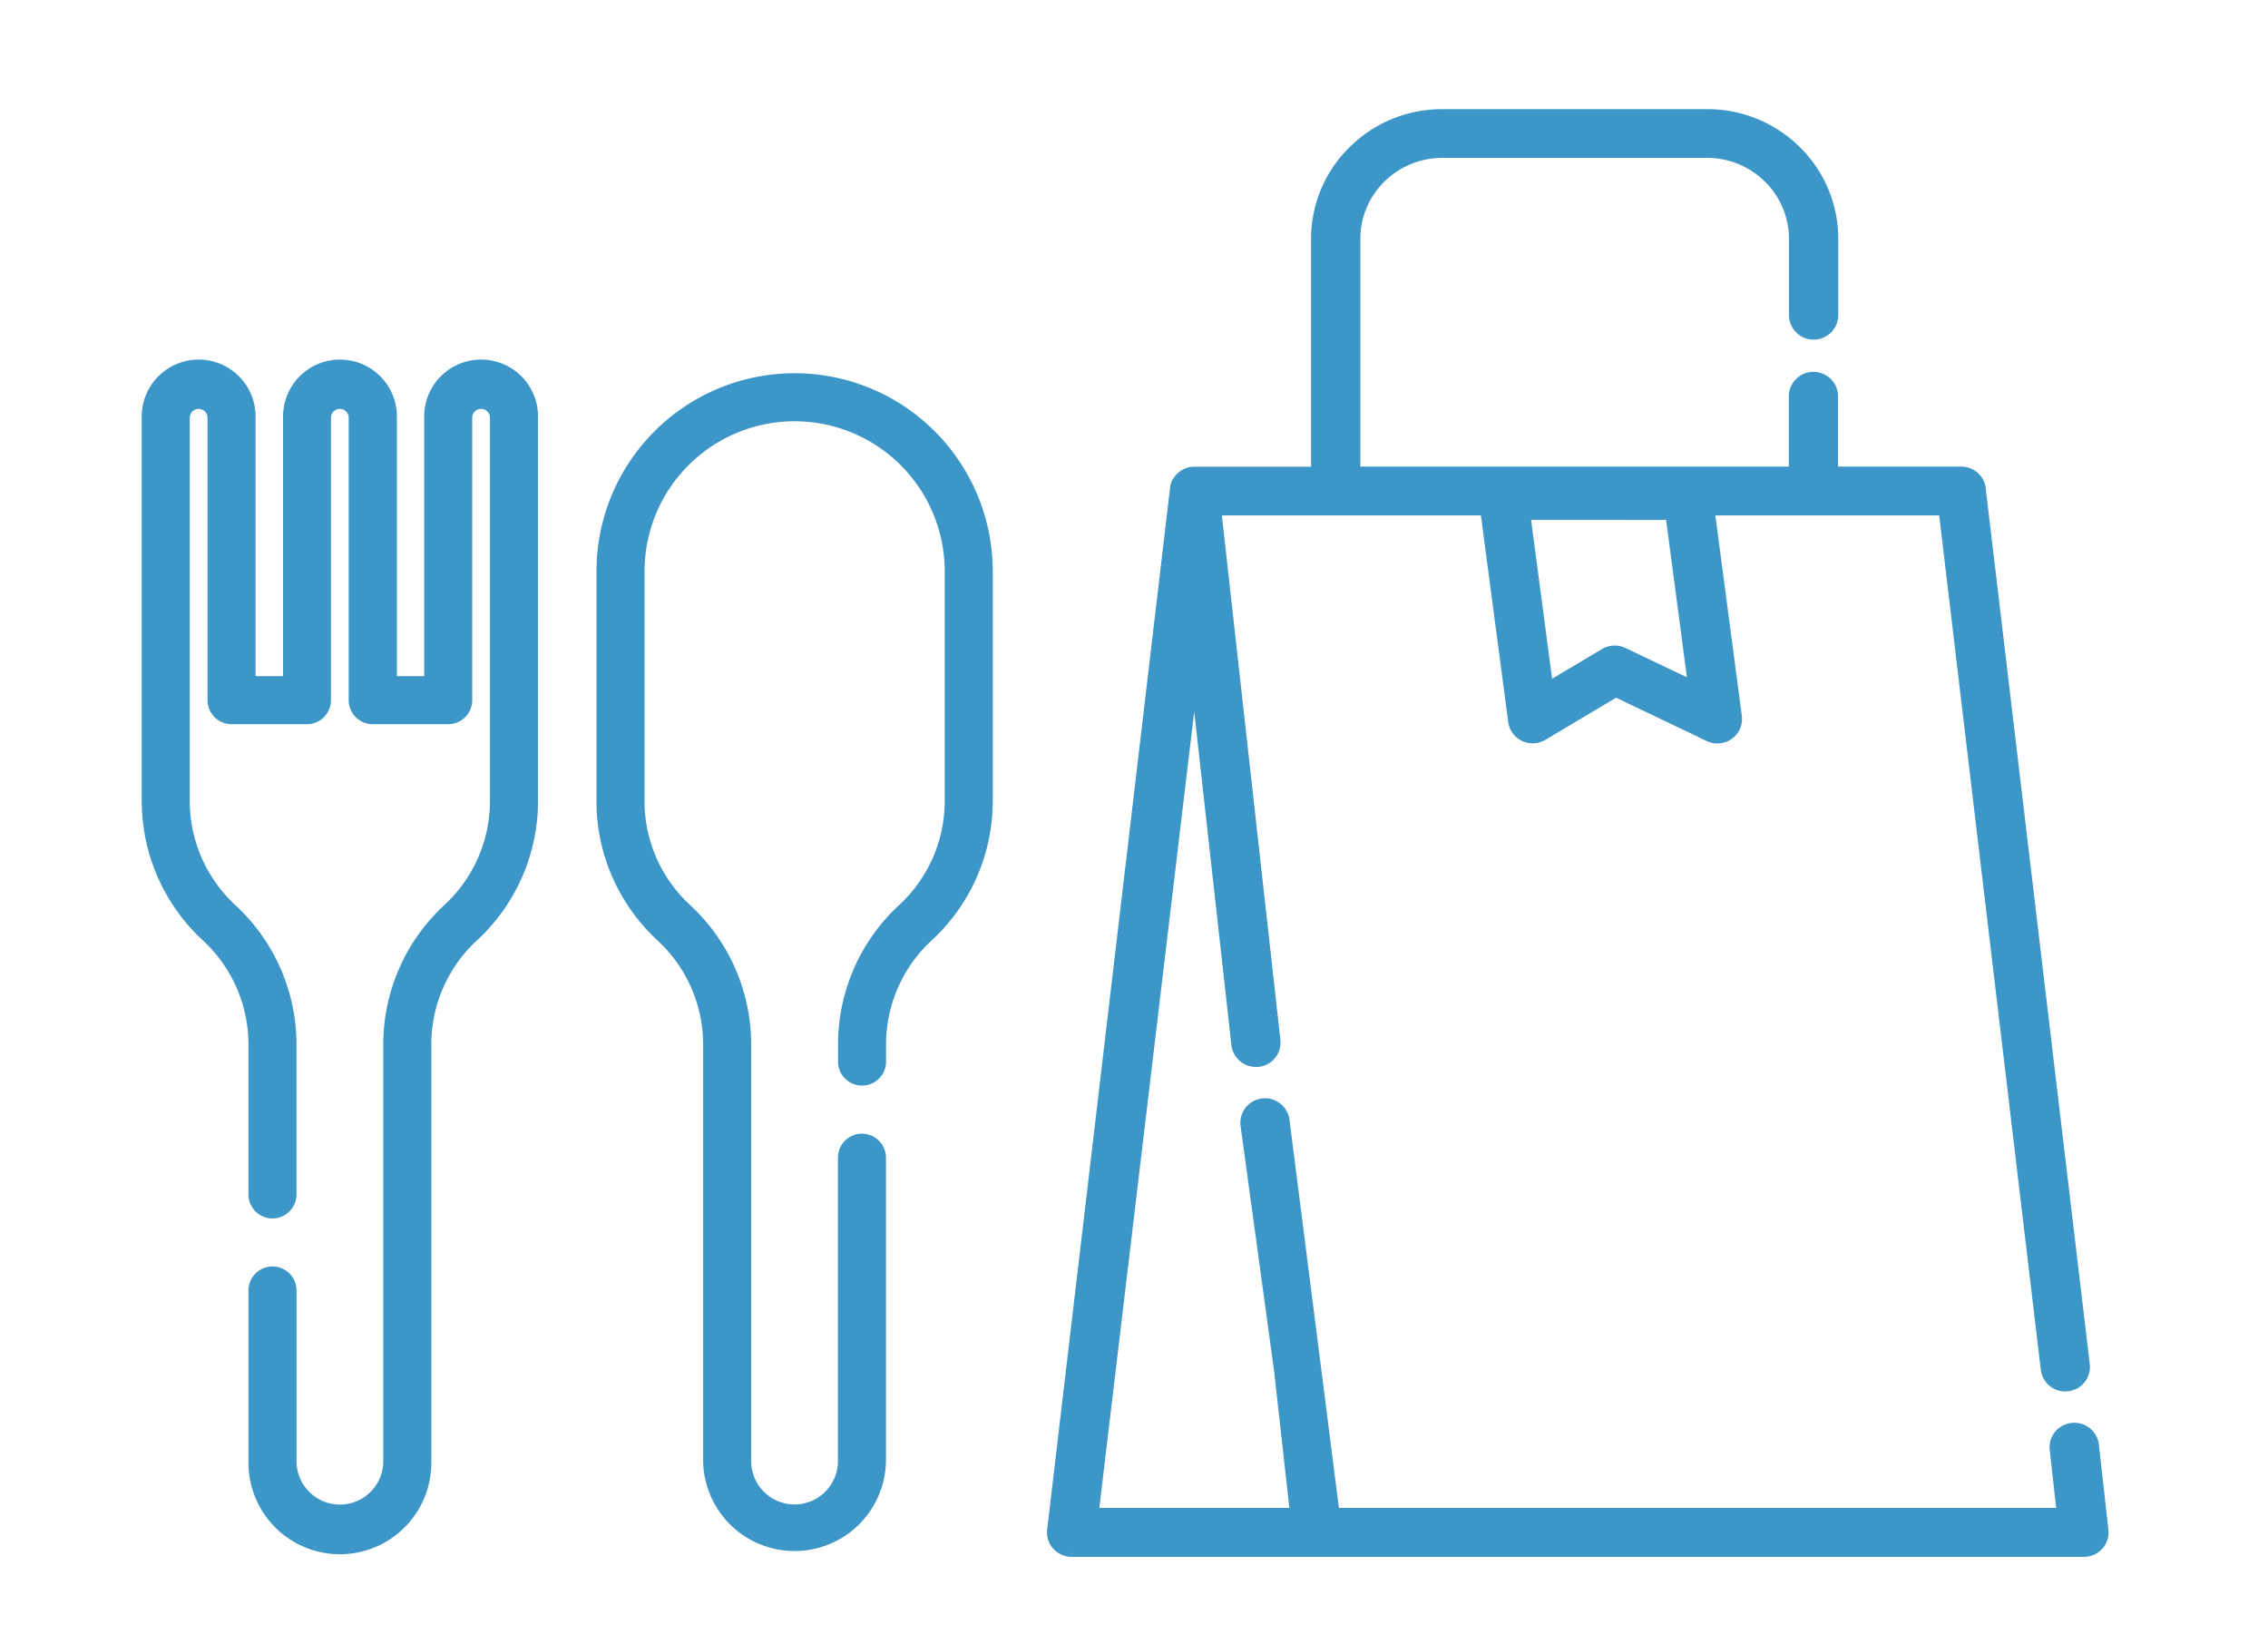<svg xmlns="http://www.w3.org/2000/svg" xmlns:xlink="http://www.w3.org/1999/xlink" width="80" height="58" viewBox="0 0 80 58">
  <defs>
    <clipPath id="clip-path">
      <rect id="長方形_55551" data-name="長方形 55551" width="80" height="58" transform="translate(-14408 -12696)" fill="#fff" stroke="#707070" stroke-width="1" opacity="0.188"/>
    </clipPath>
  </defs>
  <g id="マスクグループ_22" data-name="マスクグループ 22" transform="translate(14408 12696)" clip-path="url(#clip-path)">
    <g id="グループ_38621" data-name="グループ 38621" transform="translate(-14403 -12692)">
      <g id="グループ_28780" data-name="グループ 28780" transform="translate(0 8.727)">
        <g id="グループ_28783" data-name="グループ 28783" transform="translate(0)">
          <path id="パス_130" data-name="パス 130" d="M2.155,20.44h0a5,5,0,0,1,1.609,3.674V29.4a.847.847,0,0,0,1.694,0V24.115A6.693,6.693,0,0,0,3.3,19.195h0A5,5,0,0,1,1.694,15.52V2.008a.313.313,0,0,1,.626,0v9.96a.847.847,0,0,0,.847.847h2.66a.847.847,0,0,0,.847-.847V2.008a.313.313,0,0,1,.626,0v9.96a.847.847,0,0,0,.847.847H10.81a.847.847,0,0,0,.847-.847V2.008a.313.313,0,0,1,.626,0V15.52a5,5,0,0,1-1.609,3.674,6.694,6.694,0,0,0-2.155,4.92V38.809a1.53,1.53,0,0,1-3.06,0V32.788a.847.847,0,0,0-1.694,0v6.021a3.225,3.225,0,1,0,6.449,0V24.115a5,5,0,0,1,1.609-3.674,6.693,6.693,0,0,0,2.155-4.92V2.008a2.008,2.008,0,1,0-4.015,0v9.113H9V2.008a2.008,2.008,0,1,0-4.015,0v9.113H4.015V2.008A2.008,2.008,0,1,0,0,2.008V15.52a6.693,6.693,0,0,0,2.155,4.92" transform="translate(0 0)" fill="#3c96c8"/>
          <path id="パス_131" data-name="パス 131" d="M113.86,18.2a6.693,6.693,0,0,0,2.152,4.727,5,5,0,0,1,1.609,3.674V41.295a3.225,3.225,0,0,0,6.449,0V30.59a.847.847,0,0,0-1.694,0v10.7a1.53,1.53,0,1,1-3.06,0V26.6a6.693,6.693,0,0,0-2.155-4.92,5,5,0,0,1-1.607-3.531h0c0-.048,0-.1,0-.143V9.911a5.294,5.294,0,1,1,10.589,0v8.095a5,5,0,0,1-1.609,3.674,6.694,6.694,0,0,0-2.155,4.92v.6a.847.847,0,1,0,1.694,0v-.6a5,5,0,0,1,1.609-3.674,6.693,6.693,0,0,0,2.155-4.92V9.911a6.989,6.989,0,0,0-13.978,0v8.095q0,.1,0,.192h0" transform="translate(-97.819 -2.485)" fill="#3c96c8"/>
        </g>
      </g>
      <g id="グループ_28782" data-name="グループ 28782" transform="translate(32.085 0)">
        <g id="グループ_28784" data-name="グループ 28784">
          <path id="パス_132" data-name="パス 132" d="M.72,50.761h35.7a.727.727,0,0,0,.537-.237.712.712,0,0,0,.179-.553l-.336-3.006A.72.72,0,0,0,36,46.336h0a.721.721,0,0,0-.482.262.707.707,0,0,0-.154.522h0l.247,2.215h-25.6L8.252,35.52a.721.721,0,0,0-.795-.629h0a.715.715,0,0,0-.637.786l1.187,8.676a0,0,0,0,1,0,0l.556,4.98H1.523L5.044,19.789,6.5,32.847a.716.716,0,0,0,.714.633c.025,0,.053,0,.08,0h0a.715.715,0,0,0,.636-.786h0L5.847,14.03h9.436l.981,7.417a.712.712,0,0,0,.4.549.726.726,0,0,0,.684-.031l2.565-1.527L23.181,22a.726.726,0,0,0,.734-.064.709.709,0,0,0,.292-.669L23.25,14.03h8.2l3.6,30.262a.714.714,0,0,0,.713.634.57.57,0,0,0,.08-.005h0a.715.715,0,0,0,.637-.786l-3.672-30.9c0-.006,0-.012,0-.018a.73.73,0,0,0-.022-.1c0-.011-.008-.021-.011-.032a.727.727,0,0,0-.032-.077c-.005-.01-.01-.021-.015-.031a.709.709,0,0,0-.051-.08l-.007-.008-.019-.023a.716.716,0,0,0-.064-.067l-.017-.016a.709.709,0,0,0-.089-.066l-.023-.013a.712.712,0,0,0-.086-.042l-.021-.009a.718.718,0,0,0-.107-.03l-.029-.005a.73.73,0,0,0-.119-.011H27.6V9.984a.719.719,0,0,0-1.438,0v2.623H10.75V4.426A2.973,2.973,0,0,1,11.64,2.3a3.048,3.048,0,0,1,2.146-.881h9.346a3.042,3.042,0,0,1,2.145.881,2.98,2.98,0,0,1,.891,2.122V7.136a.72.72,0,0,0,1.439,0V4.426A4.379,4.379,0,0,0,26.3,1.3,4.473,4.473,0,0,0,23.132,0H13.786a4.473,4.473,0,0,0-3.164,1.3,4.376,4.376,0,0,0-1.311,3.13v8.181H5.044a.737.737,0,0,0-.124.011l-.016,0a.723.723,0,0,0-.111.032l-.018.007a.717.717,0,0,0-.1.051l-.009.006a.707.707,0,0,0-.153.127c-.008.009-.015.019-.023.028l-.015.018a.718.718,0,0,0-.058.09L4.4,13a.7.7,0,0,0-.042.1l0,.013a.7.7,0,0,0-.024.118v.012L0,49.971a.707.707,0,0,0,.179.553.727.727,0,0,0,.537.237m21.1-36.573.787,5.955-2.419-1.154a.726.726,0,0,0-.683.031l-1.957,1.165-.793-6Z" transform="translate(0 0)" fill="#3c96c8" stroke="#3c96c8" stroke-width="0.3"/>
        </g>
      </g>
    </g>
  </g>
</svg>
